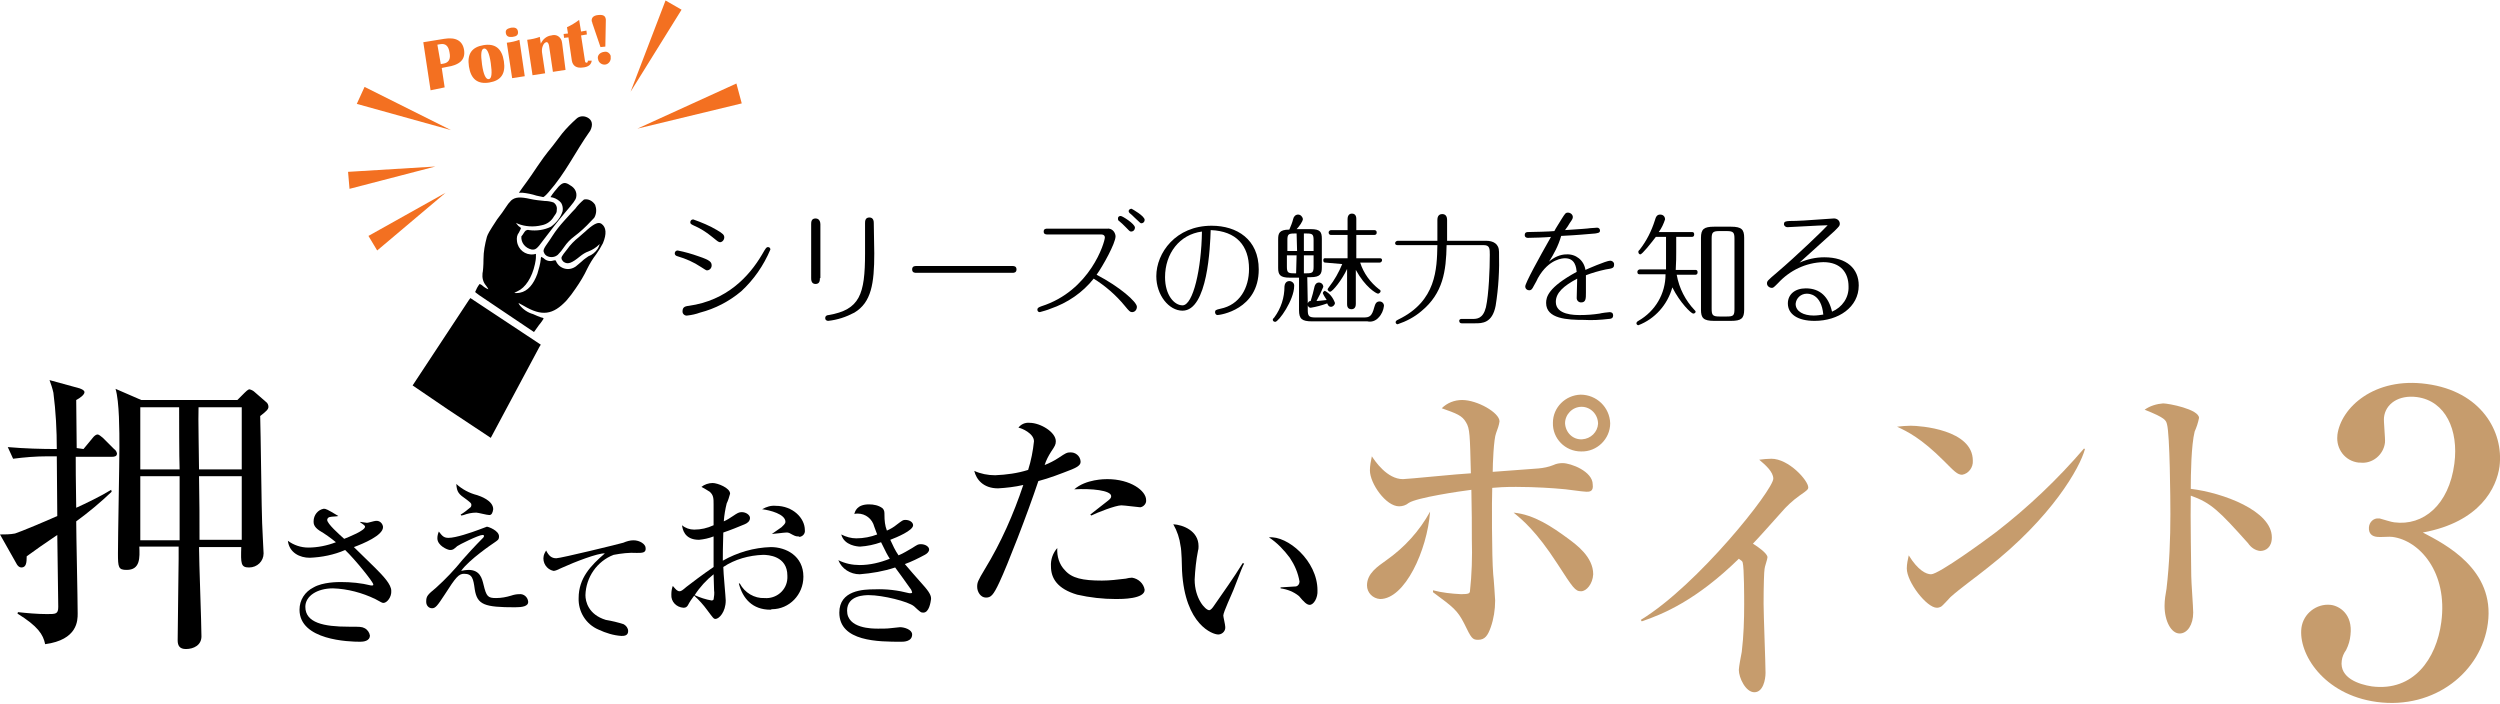 <?xml version="1.0" encoding="utf-8"?>
<!-- Generator: Adobe Illustrator 26.0.3, SVG Export Plug-In . SVG Version: 6.00 Build 0)  -->
<svg version="1.1" id="title_point" xmlns="http://www.w3.org/2000/svg" xmlns:xlink="http://www.w3.org/1999/xlink" x="0px"
	 y="0px" viewBox="0 0 515 145" style="enable-background:new 0 0 515 145;" xml:space="preserve">
<style type="text/css">
	.st0{clip-path:url(#SVGID_00000033341780191310842400000013207310433130888614_);}
	.st1{fill:#C69C6D;}
	.st2{fill:#F37021;}
</style>
<g>
	<defs>
		<rect id="SVGID_1_" x="0" y="0.2" width="515" height="144.7"/>
	</defs>
	<clipPath id="SVGID_00000173869380691331363760000005122759700150230180_">
		<use xlink:href="#SVGID_1_"  style="overflow:visible;"/>
	</clipPath>
	<g id="グループ_779" style="clip-path:url(#SVGID_00000173869380691331363760000005122759700150230180_);">
		<path id="パス_3347" class="st1" d="M284.3,123.4c-1.5-0.1-2.7-1.3-2.7-2.8c0-2.5,2.2-3.9,4-5.2c3.7-2.6,6.8-6,9-10
			C294,113.4,289.4,123.4,284.3,123.4 M326.8,101.3c-0.8,0-4.6-0.6-5.4-0.6c-1-0.1-5-0.4-9.1-0.4c-2.4,0-3.9,0.1-4.9,0.2
			c-0.1,2.2-0.1,14.1,0.2,17.8c0.1,0.6,0.4,5.2,0.4,5.4c0,1.9-0.3,3.8-0.9,5.5c-0.6,1.7-1.2,2.6-2.6,2.6c-1.2,0-1.4-0.3-2.9-3.4
			c-1.4-2.7-2.2-3.3-6.4-6.4v-0.4c1.9,0.5,3.8,0.7,5.8,0.8c1.6,0,1.7-0.2,1.8-0.5c0.4-3.6,0.5-7.2,0.4-10.8c0-3.1,0-5.5-0.1-10.2
			c-2.4,0.3-11.2,1.6-12.9,2.7c-0.6,0.5-1.3,0.7-2,0.7c-2.7,0-6-4.7-6-7.4c0-1,0.2-1.9,0.4-2.9c0.6,0.9,3.1,4.7,6.4,4.7
			c0.9,0,11.7-1.1,14-1.2c-0.2-7.9-0.2-9.2-1-10.5c-0.8-1.4-1.9-1.8-5-2.9c1.1-1.1,2.6-1.7,4.2-1.7c3.1,0,7.7,2.6,7.7,4.4
			c-0.1,0.8-0.4,1.6-0.7,2.4c-0.5,1.2-0.7,6.4-0.7,8c1.5-0.1,8.1-0.6,9.4-0.7c1.1-0.1,2.1-0.3,3.1-0.7c0.6-0.3,1.3-0.4,1.9-0.4
			c1.7,0,6.2,1.7,6.2,4.4C328.3,101.3,327.4,101.3,326.8,101.3 M325.7,121.8c-1.2,0-1.6-0.6-4.9-5.7c-4.4-6.8-7.3-9.1-9-10.5
			c4.2,0.4,7.9,2.9,11.3,5.4c1.6,1.2,5.1,3.7,5.1,7.3C328.1,120.3,326.8,121.8,325.7,121.8 M325.7,93c-3.3,0-5.9-2.7-5.8-5.9
			c0-3.2,2.6-5.7,5.7-5.8c3.3,0,6,2.6,6.1,5.9C331.7,90.4,329,93.1,325.7,93C325.7,93,325.7,93,325.7,93 M325.8,83.8
			c-1.9,0-3.4,1.6-3.4,3.4c0.1,1.9,1.6,3.4,3.5,3.3c1.8-0.1,3.2-1.5,3.3-3.2C329.2,85.4,327.7,83.8,325.8,83.8"/>
		<path id="パス_3348" class="st1" d="M370.7,102.1c-1.4,1-2.7,2.2-3.8,3.5c-0.9,1-4.9,5.5-5.8,6.4c1,0.6,3,2,3,2.8
			c0,0.4-0.6,2-0.6,2.4c-0.1,0.5-0.2,3.5-0.2,7.2c0,2.3,0.4,12.2,0.4,14.2c0,1.4-0.5,4-2.3,4c-1.8,0-3.2-3-3.2-4.6
			c0-0.6,0.5-3.2,0.6-3.7c0.4-3.3,0.5-6.6,0.5-9.8c0-1.2,0-7.5-0.3-8.6c-0.1-0.3-0.1-0.3-0.8-0.8c-8.8,8.6-15.6,11.4-20,12.9
			l-0.2-0.3c11.8-7.2,27.3-26.8,27.3-29.1c0-1.4-1.6-2.8-2.9-3.9c0.8-0.1,1.7-0.2,2.5-0.2c3.6,0,7.6,4.5,7.6,5.9
			C372.5,100.8,372.3,101,370.7,102.1"/>
		<path id="パス_3349" class="st1" d="M404.2,97.8c-1,0-1.7-0.8-3.7-2.8c-4.8-4.8-7.6-6.1-9.7-7.1c0.9-0.1,1.9-0.2,2.8-0.2
			c2,0,12.8,0.8,12.8,7.2C406.5,96.3,405.5,97.6,404.2,97.8 M409.4,117c-2.1,1.7-5.6,4.2-7.6,6c-0.3,0.3-1.7,1.9-2,2
			c-0.2,0.1-0.5,0.2-0.8,0.2c-2.1,0-6.2-5.3-6.2-8.1c0-0.9,0.2-1.8,0.4-2.7c1.9,3.1,3.6,3.9,4.6,3.9c1.6,0,11.3-7.1,13.4-8.7
			c6.6-5.1,12.7-10.9,18.1-17.2l0.2,0.1C428.5,96.3,422.7,106.6,409.4,117"/>
		<path id="パス_3350" class="st1" d="M465.6,113.5c-1-0.1-1.9-0.7-2.5-1.6c-6-6.7-7.6-8.3-11.8-9.8c-0.1,3.6,0.1,16.3,0.1,16.6
			c0,1.2,0.4,6.4,0.4,7.5c0,2.5-1.2,4.3-2.8,4.3c-1.7,0-3.1-2.5-3.1-5.7c0-1.2,0.2-2.4,0.4-3.5c0.6-5.1,0.8-10.3,0.8-15.4
			c0-3-0.1-16.4-0.7-18.5c-0.2-0.8-0.3-1.3-4.6-3c1.1-0.8,2.5-1.2,3.8-1.3c1.1,0,7.4,1.2,7.4,3c-0.2,1-0.5,1.9-0.9,2.8
			c-0.7,2.8-0.8,8.7-0.8,11.8c6.6,0.8,16.7,4.5,16.7,10C468,112.8,466.7,113.5,465.6,113.5"/>
		<path id="パス_3351" class="st1" d="M512.5,128.4c-1.3,9.9-10.9,17.8-22.9,16.2c-11-1.5-16.2-10-15.5-15.3c0.4-2.9,3.1-5,6-4.7
			c1.8,0.2,4.6,1.9,4.1,6.2c-0.1,1.1-0.4,2.1-0.9,3.1c-0.5,0.7-0.8,1.4-0.9,2.2c-0.5,3.6,3.6,4.9,6.2,5.3
			c8.6,1.1,13.3-5.7,14.3-13.2c1.4-10.3-4.5-16.9-10.1-17.6c-0.4-0.1-2.6,0.1-3.1,0c-1.1-0.1-1.8-0.7-1.7-2c0.1-1.1,1-1.9,2-1.8
			c0.1,0,0.1,0,0.2,0c0.4,0.1,2.6,0.8,3,0.8c6,0.8,11.3-3.6,12.4-12.1c0.9-6.9-1.8-12.9-7.7-13.7c-3.8-0.5-6.5,1.4-6.8,4.2
			c-0.1,0.8,0.3,4.4,0.2,5.2c-0.3,2.5-2.6,4.4-5.1,4.1c-0.1,0-0.2,0-0.3,0c-2.8-0.3-4.7-2.8-4.4-5.6c0,0,0,0,0-0.1
			c0.7-5.6,7.6-12,18.4-10.5c11.2,1.5,15.9,9.8,15,17c-0.6,4.3-3.9,11.4-15.8,13.6C503.7,112.1,514,117.3,512.5,128.4"/>
		<path id="パス_3352" d="M17.2,92.5l1.9-2.3c0.3-0.4,0.7-0.7,1-0.7c0.3,0,0.7,0.4,1.1,0.7l2.3,2.3c0.3,0.2,0.5,0.5,0.6,0.9
			c0,0.6-0.5,0.7-1,0.7h-7.5c0,2.8,0,3.6,0.1,10.5c1.8-0.8,5.3-2.5,7.2-3.7l0.1,0.4c-2.3,2.2-4.7,4.2-7.3,6.1c0,2.6,0.3,16,0.3,19
			c0,1.4,0,5.4-6.7,6.3c-0.4-2-1.5-3.7-5.7-6.3l0.1-0.3c1.8,0.2,4,0.4,6,0.4c1.8,0,2.3,0,2.3-1.5c0-2.3-0.2-12.7-0.2-14.8
			c-2.1,1.4-5.1,3.5-6.3,4.4c0,1.3-0.1,2.3-1.1,2.3c-0.4,0-0.7-0.3-0.9-0.6L0,110.1c1,0,2.1,0,3.1-0.2c1-0.3,6.5-2.6,8.7-3.6
			c0-1.7-0.1-11.4-0.1-12.3H9.8c-2.4,0-4.8,0.2-7.1,0.5l-1.1-2.4c3.4,0.3,7,0.4,10.1,0.4c0-3.9-0.2-7.7-0.7-11.6
			c-0.2-0.9-0.5-1.8-0.8-2.6l6.2,1.7c0.5,0.2,1,0.4,1,0.8c0,0.5-0.9,1.2-1.7,1.6c0,1.6,0.1,8.5,0.1,9.9L17.2,92.5z M48.9,82.4
			l1.5-1.5c0.2-0.2,0.7-0.7,1-0.7c0.4,0.1,0.8,0.3,1.1,0.6l2.3,2c0.3,0.2,0.5,0.6,0.5,1c0,0.5-0.4,0.9-1.7,1.9
			c0.1,2.8,0.3,20.5,0.4,22c0,0.6,0.3,6,0.3,6.3c0,1.6-1.3,2.9-3,2.9c-1.7,0-1.7-0.8-1.6-4.2h-8.7c0,2.9,0.5,15.8,0.5,18.4
			c0,1.8-1.6,2.6-3.2,2.6c-1.3,0-1.7-0.7-1.7-1.8c0-2.6,0.2-14.4,0.2-16.8v-2.5h-8.1c0.1,2.3,0.2,4.8-2.6,4.8
			c-1.7,0-1.8-0.5-1.8-3.4c0-3.4,0.3-18.8,0.3-21.9c0-3.2,0-9.4-0.8-12l5.3,2.3L48.9,82.4z M28.9,83.9v12.8H37
			c-0.1-2.4-0.1-11.3-0.1-12.8L28.9,83.9z M28.9,111.3H37V98.1h-8.1V111.3z M49.8,96.7V83.9h-8.9c-0.1,1.8,0.1,10.8,0.1,12.8
			L49.8,96.7z M49.8,111.2V98.1H41c0.1,6.4,0.1,7.8,0.1,13.1H49.8z"/>
		<path id="パス_3353" d="M79,124.2c-0.3,0-0.4-0.1-1.7-0.8c-2.7-1.3-5.7-2.1-8.7-2.2c-3.3,0-5.7,1.6-5.7,3.8
			c0,3.3,3.8,4.1,8.9,4.1c2.4,0,2.7,0,3.3,0.3c0.6,0.3,1,0.9,1.1,1.5c0,1.2-1.4,1.3-2,1.3c-2.3,0-12.5-0.3-12.5-6.6
			c0-2,1.1-3.7,2.9-4.6c1.9-1.1,5-1.1,5.6-1.1c2.1,0,4.2,0.2,6.2,0.7c0.1,0,0.2,0,0.3,0c0.1,0,0.2,0,0.2-0.2c0-0.5-3.8-5.2-5.8-7.1
			c-2.3,1-4.8,1.5-7.3,1.6c-2,0-4.2-1-4.5-3.5c1.2,0.9,2.7,1.4,4.2,1.4c1.9,0,3.9-0.4,5.7-1.1c-1.1-0.9-2.2-1.7-3.4-2.4
			c-1.2-0.8-1.2-1.5-1.2-1.9c0-1.3,0.9-2.4,2.1-2.6c0.4,0,0.7,0.1,3,1.5c-0.2,0.1-1.4,0.1-1.7,0.2c-0.3,0-0.6,0.3-0.6,0.6
			c0,0.8,2.5,3,3.5,3.9c1-0.4,4.3-1.7,4.3-2.5c0-0.3-0.6-0.6-1-0.9v-0.1c0.4,0.1,0.9,0.1,1.4,0.2c0.3,0,1.5-0.4,1.8-0.4
			c0.8-0.1,1.4,0.5,1.5,1.2c0,0,0,0,0,0.1c0,1.7-4.1,3.4-6,4.1c1.2,1.2,3.2,3.1,4.4,4.3c1.7,1.7,3.3,3.4,3.3,4.7
			C80.7,123,79.7,124.2,79,124.2"/>
		<path id="パス_3354" d="M106.1,125.1c-6.3,0-7.8-0.5-8.3-3.7c-0.3-2.2-0.5-3.2-2.2-3.2c-1.1,0-1.7,0.7-4,4.3
			c-1.5,2.3-1.9,2.8-2.6,2.8c-0.7,0-1.2-0.6-1.2-1.3c0,0,0-0.1,0-0.1c0-1.1,0.3-1.4,2-2.8c2-1.8,3.8-3.7,5.5-5.8
			c0.5-0.6,2.6-2.9,4.2-4.5c0.1-0.1,0.2-0.2,0.2-0.4c0-0.2-0.2-0.2-0.3-0.2c-0.8,0-5,2.1-5.2,2.3c-0.8,0.7-0.9,0.8-1.5,0.8
			c-0.5,0-2.6-0.9-2.6-2.4c0-0.5,0.1-0.9,0.3-1.4c0.7,0.9,1,1.3,2,1.3c1.5,0,4.7-1.1,6.3-1.7c0.5-0.2,1.1-0.4,1.6-0.6
			c0.3,0,2.5,0.8,2.5,2c0,0.7-0.3,0.8-1,1.3c-0.3,0.2-5.2,3.5-6.8,5.8c0.5-0.1,1-0.2,1.5-0.2c2.4,0,2.8,1.8,3.1,3
			c0.6,2.5,0.9,2.8,2.6,2.8c1.1,0,2.1-0.2,3.1-0.5c0.6-0.2,1.1-0.3,1.7-0.3c0.9-0.1,1.7,0.6,1.8,1.5
			C108.9,124.9,107.6,125.1,106.1,125.1 M100.8,106.1c-0.5,0-2.3-0.5-2.7-0.5c-0.9,0-1.8,0.2-2.6,0.5c-0.1,0-0.3,0.1-0.5,0.1
			l-0.1-0.2c0.7-0.4,1.3-0.9,1.9-1.4c0.2-0.1,0.3-0.3,0.3-0.6c0-0.3-0.1-0.4-1-1.1c-1.6-1.1-2-1.5-2.1-3.2c1.2,1.1,2.7,1.9,4.3,2.3
			c0.6,0.2,3.3,1.1,3.3,2.9C101.5,105.6,101.3,106.1,100.8,106.1"/>
		<path id="パス_3355" d="M131.2,113.9c-1.6-0.1-3.2,0.1-4.8,0.4c-3.4,1.3-5.7,4.6-5.8,8.3c0,1.3,0.6,4,4.2,5.1
			c1.2,0.2,2.5,0.5,3.7,0.9c0.5,0.3,0.9,0.8,0.9,1.4c0,1-0.9,1-1.4,1c-1.6-0.1-3.2-0.6-4.7-1.3c-2.6-1.1-4.2-3.7-4.1-6.5
			c0-4.1,2.5-6.7,5.4-9.2c-1.4-0.1-6.3,1.8-8.7,2.9c-1.3,0.6-1.5,0.7-1.9,0.7c-1.4-0.3-2.3-1.7-2-3.1c0.1-0.4,0.3-0.8,0.5-1.1
			c0.6,1.2,1.2,1.6,2.1,1.6c0.9,0,13.2-3,13.8-3.2c0.7-0.3,1.4-0.5,2.1-0.5c1.3,0,2.5,0.8,2.5,1.6
			C133.1,113.9,132.3,113.9,131.2,113.9"/>
		<path id="パス_3356" d="M158.7,125.6c-3.7,0-5.7-2.3-6.5-5.4h0.2c1,1.9,3,3.1,5.1,3c2.4,0.2,4.6-1.6,4.7-4.1c0-0.2,0-0.3,0-0.5
			c0-4.1-4-4.3-5-4.3c-2.9,0.1-5.8,0.9-8.2,2.5c0,1.1,0.5,6.3,0.5,6.9c0,2.4-1.4,3.8-2.1,3.8c-0.4,0-0.5-0.2-1.7-1.8
			c-0.8-1.1-1.7-2.1-2.7-3c-0.4,0.5-1,1.4-1.3,2c-0.2,0.3-0.4,0.5-0.9,0.5c-1.5-0.1-2.6-1.3-2.5-2.7c0,0,0-0.1,0-0.1
			c0-0.6,0.1-1.2,0.3-1.7c0.6,0.7,0.9,1.1,1.4,1.1c0.3,0,0.6-0.2,1.4-0.9c0.9-0.7,3.4-2.6,5.6-4.1c0-2.3,0-2.9,0-6.3
			c-1,0.4-2,0.6-3,0.7c-3.1,0-3.4-2.3-3.5-3c0.7,0.6,1.6,0.9,2.5,0.9c1.4,0,2.7-0.3,4-0.9c0-0.7,0-3.7,0-4.3c0-1.2,0-1.9-0.8-2.6
			c-0.1-0.1-1.5-0.9-1.7-1c0.6-0.5,1.5-0.8,2.3-0.8c1,0,3.6,1,3.6,2.2c-0.2,0.7-0.4,1.4-0.7,2c-0.3,1.2-0.5,2.4-0.6,3.7
			c0.7-0.3,1.3-0.7,1.9-1.1c0.9-0.6,1.2-0.8,1.8-0.8c0.9,0,1.7,0.6,1.7,1.2c0,0.7-0.6,1.1-1.1,1.3c-1.2,0.5-2.9,1.2-4.4,1.7
			c-0.1,2.7-0.1,5.1-0.1,5.8c3-1.7,6.4-2.7,9.9-2.8c3.1,0,6.7,1.8,6.7,6.1c0,3.7-2.9,6.7-6.5,6.7
			C158.8,125.6,158.7,125.6,158.7,125.6 M147,118.3c-1.5,1.2-2.8,2.6-3.9,4.3c1.1,0.5,2.3,0.9,3.5,1.1c0.2,0,0.3-0.1,0.4-0.2
			c0.1-0.6,0.2-1.3,0.1-1.9C147.1,121.2,147,118.9,147,118.3 M164.4,110.5c-0.5,0-0.7-0.1-1.8-0.7c-0.2-0.1-0.4-0.1-0.6-0.1
			c-0.5,0-2.6,0.3-3,0.3V110c0.3-0.2,1.7-1.2,2-1.4c0.3-0.3,0.8-0.7,0.8-1.1c0-1.6-3.2-2.4-4.8-2.6c0.9-0.5,1.8-0.8,2.8-0.7
			c3.5,0,6,2.5,6,5c0.1,0.7-0.4,1.3-1.1,1.4C164.6,110.5,164.5,110.5,164.4,110.5"/>
		<path id="パス_3357" d="M190.2,126.2c-0.5,0-0.6-0.1-1.9-1.3c-1.2-1-6.5-2.3-9.3-2.3c-0.8,0-4.5,0-4.5,3.2
			c0,3.7,5.2,3.7,6.4,3.7c0.8,0,1.9,0,2.6-0.1c0.1,0,1.8-0.2,1.9-0.2c0.9,0,2.5,0.5,2.5,1.5c0,1.5-1.8,1.5-2.2,1.5
			c-4.7,0-12.8,0-12.8-6c0-4.6,4.9-4.8,7.3-4.8c2.4-0.1,4.8,0.2,7.1,0.8c0.1,0,0.2,0,0.3,0s0.3,0,0.3-0.2c-0.1-0.3-0.2-0.6-0.4-0.8
			c-1.6-2.3-2.1-2.9-3.1-4.3c-2.4,0.8-4.8,1.2-7.3,1.4c-1.9,0-3.7-1.1-4.4-2.9c1.4,0.7,2.9,1,4.4,1c2.1,0,4.2-0.5,6.2-1.3
			c-0.4-0.6-0.9-1.5-1.8-3.4c-1.4,0.5-2.8,0.8-4.3,0.9c-0.5,0-3.3-0.2-3.9-2.5c1,0.5,2,0.8,3.1,0.8c1.5,0,3-0.3,4.3-0.8
			c-0.1-0.2-0.1-0.3-0.6-1.6c-0.4-1.6-1.8-2.7-3.4-2.7c-0.2,0-0.5,0-0.7,0.1c0.1-0.5,0.5-2,3-2c1,0,2,0.2,2.8,0.8
			c0.4,0.4,0.4,0.8,0.4,1.4c0,1.1,0.1,2.2,0.5,3.2c0.7-0.3,1.4-0.7,2-1.2c1.2-0.9,1.3-1,1.8-1c0.9,0,1.6,0.5,1.6,1.1
			c0,1.1-3.4,2.5-4.7,3c0.5,1.1,1,2.2,1.7,3.2c1-0.4,1.9-1,2.8-1.5c1.1-0.7,1.2-0.8,1.8-0.8c0.9,0,1.7,0.5,1.7,1.1
			c0,0.5-0.5,0.9-0.9,1.1c-1.3,0.7-2.7,1.4-4.1,1.9c0.6,0.7,2.3,2.7,4.1,4.7c1.3,1.5,1.3,2.1,1.3,2.5
			C191.7,124.1,191.4,126.2,190.2,126.2"/>
		<path id="パス_3358" d="M220.8,96.7c-2.3,0.9-4.6,1.8-6.9,2.4c-2.3,6.9-6.4,17.4-8,20.8c-1.3,2.8-1.8,3.2-2.8,3.2
			c-1.1,0-1.8-1.2-1.8-2.2c0-0.9,0.1-1.2,1.6-3.7c3.3-5.4,5.9-11.3,7.9-17.3c-1.7,0.4-3.5,0.6-5.2,0.7c-3.1,0-4.5-1.9-4.9-3.6
			c1.3,0.6,2.8,0.9,4.3,0.9c2.3-0.1,4.6-0.4,6.8-1.1c0.6-1.9,1-3.9,1.2-5.9c0-1.6-2.5-2.7-3.2-2.8c0.5-0.7,1.4-1.1,2.3-1
			c2.2,0,5.4,1.9,5.4,3.8c0,0.7-0.2,1-1,2.2c-0.5,0.8-1,1.7-1.3,2.7c1-0.4,2-0.9,2.9-1.5c1.5-1,1.7-1.1,2.3-1.1
			c1.1-0.1,2.1,0.7,2.2,1.8c0,0,0,0.1,0,0.1C222.7,95.9,221.5,96.4,220.8,96.7 M229.9,123.4c-2.7,0-5.4-0.3-8-0.9
			c-4.1-1.2-5.4-3.4-5.4-5.8c-0.1-1.4,0.4-2.8,1.3-3.8c-0.1,1.7,0.4,3.4,1.6,4.6c1.4,1.6,3.6,2.1,7.6,2.1c1.6,0,3.2-0.2,4.9-0.4
			c0.4-0.1,0.9-0.2,1.3-0.2c1.3,0.2,2.4,1.2,2.6,2.5C235.8,123.4,231.1,123.4,229.9,123.4 M234.9,104.5c-0.3,0-3.3-0.4-3.9-0.4
			c-1.2,0-5,1.5-6.2,2.1l-0.2-0.2c0.3-0.2,2.5-2,3.7-2.9c0.5-0.4,0.6-0.6,0.6-0.9c0-1.2-4.1-1.6-7.6-1.4c2.4-2.1,6.3-2.1,6.8-2.1
			c4.8,0,8,2.4,8,4.3c0.1,0.7-0.5,1.4-1.2,1.5C235,104.5,235,104.5,234.9,104.5"/>
		<path id="パス_3359" d="M254.1,121.5c-0.3,0.8-2.1,4.6-2.1,5.3c0,0.3,0.4,1.9,0.4,2.3c0.1,0.8-0.5,1.5-1.3,1.6
			c-0.1,0-0.1,0-0.2,0c-1,0-6.8-1.9-7.4-13.1c0-0.8-0.1-4.4-0.3-5.1c-0.2-1.6-0.7-3.1-1.5-4.5c1.9,0.1,5.2,1.3,5.2,4.5
			c0,0.3,0,0.6-0.1,0.9c-0.4,2-0.6,4-0.7,6c0,3.9,2.2,6.3,3,6.3c0.3,0,0.7-0.5,0.9-0.8c2-2.9,4.1-5.8,6-8.9l0.3,0.1
			C256,116.6,255.8,117.1,254.1,121.5 M269.8,124.6c-0.6,0-1.2-0.6-2.2-1.8c-1.1-0.9-2.4-1.4-3.8-1.6V121c0.2,0,3.1-0.2,3.2-0.2
			c0.4-0.1,0.7-0.5,0.7-1c-0.3-1.8-1-3.4-2-4.9c-1.2-1.6-2.6-3.1-4.3-4.2c3.8-0.4,10,4.8,10,10.9
			C271.5,123.2,270.6,124.6,269.8,124.6"/>
		<path id="パス_3360" d="M104.2,42.7c0.3-0.5,0.7-1,1.1-1.4c0.8-0.7,1.8-0.8,4-0.3c0.9,0.2,1.9,0.3,2.9,0.4
			c0.6,0,1.2,0.1,1.8,0.3c0.5,0.3,0.8,0.9,0.7,1.5c0,0.6-0.1,0.7-0.6,1.4c-0.5,0.9-1.4,1.6-2.5,1.8c-1.6,0.4-3.4,0.3-4.9-0.3
			l-0.4-0.2l0.2,0.3c0.2,0.2,0.3,0.4,0.5,0.5c0.3,0.2,0.4,0.3,0.2,0.6c-0.1,0.2-0.2,0.4-0.3,0.6c-0.4,0.5-0.5,1.1-0.4,1.8
			c0.2,1.7,1.7,2.9,3.4,2.7l0.5-0.1l0,0.6c0,0.5-0.1,1-0.2,1.5c-0.6,2.8-2,4.9-3.6,5.6c-0.2,0.1-0.4,0.2-0.6,0.3
			c-0.1,0.1,0.5,0.1,1.1,0c1.6-0.3,2.8-1.7,3.6-3.9c0.3-1,0.6-2,0.7-3c0-0.2,0-0.3,0.1-0.5c0.2,0.1,0.3,0.2,0.5,0.3
			c0.5,0.5,1.2,0.7,1.9,0.5c0.3-0.1,0.6-0.1,0.6,0c0.2,0.5,0.5,0.9,0.9,1.2c1,0.7,2.2,0.7,3.2,0c0.3-0.2,0.8-0.7,1.3-1.1
			c0.4-0.4,0.9-0.7,1.3-1c0.8-0.3,1.4-0.8,1.9-1.5c0.2-0.3,0.3-0.6,0.4-0.9c0-0.2,0-0.2-0.1,0c-0.6,0.6-1.4,1.1-2.2,1.4
			c-0.6,0.2-1.2,0.6-1.7,1c-1.7,1.4-2.5,1.7-3.3,1.2c-0.2-0.1-0.4-0.4-0.5-0.6c-0.1-0.4-0.1-0.5,1.1-2c0.7-1,1.5-1.8,2.5-2.6
			c0.4-0.4,1.2-1,1.7-1.5c1.5-1.3,2.3-1.6,2.9-1.2c1,0.7,1.1,2.1,0.3,4c-0.4,0.8-0.9,1.6-1.4,2.3c-0.7,0.9-1.3,1.9-1.8,2.9
			c-0.7,1.5-1.5,2.8-2.4,4.1c-0.6,0.9-1.2,1.7-1.9,2.5c-2.8,3-5.1,3.3-8.8,1.1l-1.1-0.6l0.2,0.4c0.7,0.9,1.7,1.6,2.8,1.9
			c0.6,0.3,1.2,0.5,1.7,0.7c0.2,0,0.4,0.1,0.5,0.2c0,0-0.4,0.7-1,1.4l-1,1.4l-6.1-4.1c-5.7-3.8-6.1-4.1-6-4.2
			c0.2-0.5,0.5-1.1,0.9-1.6c0.3,0.1,0.6,0.3,0.9,0.6c0.3,0.2,0.6,0.4,0.9,0.5c-0.1-0.3-0.3-0.5-0.5-0.8c-0.6-0.7-0.8-1.6-0.7-2.5
			c0.1-0.4,0.2-1.6,0.2-2.9c0-1.6,0.3-3.1,0.7-4.6c0.2-0.6,0.4-1,2.1-3.6C103.2,44.2,103.8,43.3,104.2,42.7 M106.9,39.7l0.7-1
			c3.2-4.3,3.1-4.8,6.3-8.7c0.3-0.4,1.5-2,1.9-2.5c0.9-1.1,1.9-2.1,2.9-3c0.6-0.6,1.5-0.7,2.3-0.3c1,0.5,1.2,1.5,0.6,2.7
			c-3.3,4.7-5,8.6-8.6,12.7c-0.6,0.7-1,1-1.1,1c-0.5-0.1-0.9-0.2-1.4-0.3c-0.9-0.3-1.9-0.5-2.9-0.6L106.9,39.7z M96.9,61.4l14.5,9.6
			l-0.3,0.5l-10,18.7l-8.9-5.9L85,79.4l11.6-17.6L96.9,61.4z M107.9,48c0.1-0.2,0.3-0.4,0.4-0.5c0.2-0.1,0.4-0.2,0.7-0.1
			c1.5,0.2,3.1,0,4.5-0.7c1.1-0.8,2-1.9,2.4-3.2c0.1-0.6,0-1.2-0.3-1.7c-0.4-0.5-1-0.9-1.7-1.1c-0.2,0-0.4-0.1-0.5-0.1
			c0.5-0.8,1.1-1.5,1.7-2.2c0.9-0.9,1.4-0.9,2.4-0.2c0.9,0.5,1.4,1.4,1.2,2.4c-0.1,0.6-0.6,1.2-2.3,3.2s-2.8,3.5-4.5,5.7
			c-1.3,1.8-1.6,2-2.4,1.9c-1.3-0.3-2.2-1.4-2.1-2.7C107.6,48.5,107.7,48.3,107.9,48 M113,49.8c0.2-0.3,0.5-0.7,0.8-1.2
			c0.7-1.1,1.5-2.1,2.4-3.1c0.4-0.4,1.4-1.6,2.3-2.5c0.5-0.7,1.1-1.3,1.8-1.9c0.9-0.2,1.8,0.3,2.3,1.1c0.3,0.8,0.3,1.7-0.1,2.5
			c0,0.1-0.4,0.5-0.8,0.9c-1,1.1-2.2,2.2-3.4,3.1c-0.8,0.6-1.5,1.3-2.1,2.2c-0.4,0.6-0.8,1.1-1.3,1.6c-0.9,0.8-2.5,0.5-2.8-0.4
			C111.8,51.6,112,51.2,113,49.8"/>
		<path id="パス_3361" class="st2" d="M131.3,26.5l20.4-9.3l1.1,4.1L131.3,26.5z"/>
		<path id="パス_3362" class="st2" d="M129.9,18.9l7.2-18.8l3.3,1.9L129.9,18.9z"/>
		<path id="パス_3363" class="st2" d="M92.9,26.8l-19.4-5.4l1.6-3.5L92.9,26.8z"/>
		<path id="パス_3364" class="st2" d="M89.7,34.3L72,38.9l-0.3-3.5L89.7,34.3z"/>
		<path id="パス_3365" class="st2" d="M91.8,39.7L77.7,51.6l-1.8-3L91.8,39.7z"/>
		<path id="パス_3366" class="st2" d="M88.7,18.6l-1.5-9.9l4.3-0.7c2.4-0.4,3.8,0.4,4.1,2.3c0.3,2-0.9,3.1-3.6,3.5l-1,0.2l0.6,4
			L88.7,18.6z M90.8,13.2l0.6-0.1c1-0.2,1.5-0.9,1.2-2.3c-0.2-1.3-0.8-1.9-1.9-1.7l-0.6,0.1L90.8,13.2z"/>
		<path id="パス_3367" class="st2" d="M99.6,9.3c2.4-0.4,3.8,0.7,4.2,3.3s-0.6,4-3,4.4c-2.4,0.4-3.8-0.7-4.2-3.3
			S97.2,9.7,99.6,9.3 M99.7,10c-0.6,0.1-0.7,1.2-0.4,3.3s0.8,3.1,1.4,3c0.6-0.1,0.7-1.2,0.4-3.3S100.3,9.9,99.7,10"/>
		<path id="パス_3368" class="st2" d="M105.3,5.7c0.8-0.1,1.3,0.1,1.4,0.8s-0.3,1-1.1,1.1c-0.8,0.1-1.3-0.1-1.4-0.8
			S104.5,5.9,105.3,5.7 M105.5,16.1l-1.1-7.3c0.9-0.1,1.8-0.3,2.6-0.6l1.1,7.5L105.5,16.1z"/>
		<path id="パス_3369" class="st2" d="M116.5,14.4l-2.6,0.4l-0.8-5.4c-0.1-0.5-0.3-0.8-0.6-0.7s-0.5,0.3-0.7,0.8
			c-0.2,0.5-0.2,1.1-0.1,1.6l0.6,4l-2.6,0.4l-1.1-7.3c0.9-0.1,1.8-0.3,2.6-0.6l0.2,1.4c0.4-0.9,1.2-1.6,2.2-1.7
			c0.9-0.3,1.8,0.2,2.1,1.1c0,0.2,0.1,0.3,0.1,0.5L116.5,14.4z"/>
		<path id="パス_3370" class="st2" d="M120.8,6.3l0.1,0.8l-1.2,0.2l0.8,5.2c0,0.3,0.2,0.5,0.4,0.4c0.1,0,0.2-0.1,0.2-0.4l0.8,0
			c-0.1,0.8-0.7,1.3-1.8,1.4c-1.3,0.2-2.1-0.3-2.3-1.4l-0.7-4.8l-0.9,0.1L116.1,7l0.9-0.1l-0.2-1.3c0.9-0.4,1.7-0.9,2.5-1.5l0.4,2.4
			L120.8,6.3z"/>
		<path id="パス_3371" class="st2" d="M123.7,9.7l-1.7-5c0-0.1,0-0.2-0.1-0.3c-0.1-0.7,0.3-1.2,1.3-1.3c1-0.1,1.5,0.1,1.6,0.9
			c0,0.1,0,0.2,0,0.3l-0.1,5.3L123.7,9.7z M124.4,10.7c0.6-0.2,1.2,0.2,1.4,0.8c0,0.1,0,0.2,0,0.3c0.1,0.7-0.4,1.4-1.1,1.5
			c-0.7,0.1-1.4-0.4-1.5-1.1c-0.2-0.6,0.2-1.2,0.8-1.4C124.2,10.7,124.3,10.7,124.4,10.7"/>
		<path id="パス_3372" d="M144.4,55c-1.5-1-3.1-1.7-4.8-2.2c-0.4-0.1-0.6-0.3-0.6-0.6c0-0.3,0.2-0.6,0.6-0.6
			c1.5,0.3,2.9,0.7,4.3,1.2c2.4,0.8,2.7,1.2,2.7,1.9c0,0.5-0.4,1-1,1C145.3,55.6,145.2,55.5,144.4,55 M141.9,63
			c7.8-1.1,12.4-6,15.1-10.6c0.8-1.4,0.9-1.5,1.2-1.5c0.3,0,0.5,0.2,0.5,0.5c0,0,0,0,0,0c-1.4,3.3-3.4,6.2-6,8.6
			c-2.5,2.1-5.4,3.6-8.5,4.4c-0.8,0.3-1.7,0.5-2.6,0.6c-0.5,0.1-1-0.3-1-0.8c0,0,0,0,0,0C140.6,63.4,140.9,63.1,141.9,63
			 M146.7,48.8c-1.2-1-2.5-1.8-3.9-2.4c-0.4-0.2-0.6-0.3-0.6-0.6c0-0.3,0.2-0.6,0.6-0.6c1.7,0.6,3.4,1.3,4.9,2.2
			c1.2,0.7,1.5,1,1.5,1.5c0,0.5-0.4,1-0.9,1C147.9,49.8,147.8,49.7,146.7,48.8"/>
		<path id="パス_3373" d="M168.9,57.3c0,0.4,0,1.2-0.9,1.2c-0.9,0-0.9-0.9-0.9-1.2V46.2c0-0.4,0-1.2,0.9-1.2c0.9,0,1,0.9,1,1.2
			V57.3z M180.1,52.2c0,6.2-0.6,10.1-4.1,12.2c-1.7,0.9-3.5,1.5-5.4,1.7c-0.3,0-0.6-0.2-0.6-0.5c0,0,0,0,0-0.1
			c0-0.5,0.5-0.6,0.7-0.6c6.4-1.1,7.5-4.2,7.5-12.7V46c0-0.4,0-1.2,0.9-1.2s0.9,0.9,0.9,1.2L180.1,52.2z"/>
		<path id="パス_3374" d="M208.6,54.8c0.2,0,0.8,0,0.8,0.7s-0.6,0.7-0.8,0.7h-19.9c-0.2,0-0.8,0-0.8-0.7s0.6-0.7,0.8-0.7H208.6z"
			/>
		<path id="パス_3375" d="M215.8,48.3c-0.3,0-0.8,0-0.8-0.6s0.5-0.6,0.8-0.6h12.3c0.9-0.1,1.6,0.6,1.7,1.5c0,0,0,0,0,0.1
			c0,1.4-2.6,6.1-3.9,7.9c4.8,2.5,8.3,5.6,8.3,6.6c0,0.6-0.4,1.1-1,1.1c-0.4,0-0.6-0.2-1.5-1.3c-1.8-2.2-4-4.1-6.4-5.6
			c-2.3,2.9-5.4,5-8.9,6.2c-0.7,0.3-1.5,0.5-2.2,0.7c-0.3,0-0.5-0.2-0.5-0.5c0,0,0,0,0,0c0-0.4,0.3-0.5,0.8-0.7
			c10.1-3.2,13.1-13.2,13.1-14.2c0-0.2-0.1-0.6-0.8-0.6L215.8,48.3z M233.8,46.9c0,0.4-0.3,0.8-0.8,0.8c-0.3,0-0.4-0.2-1.2-1
			c-0.4-0.4-0.8-0.8-1.3-1.2c-0.2-0.1-0.2-0.3-0.2-0.5c0-0.3,0.2-0.5,0.5-0.5c0,0,0,0,0.1,0C231.2,44.5,233.8,46.1,233.8,46.9
			 M235.8,45.3c0,0.4-0.3,0.7-0.7,0.7c-0.2,0-0.3-0.2-1.4-1.2c-0.1-0.1-0.7-0.7-1-0.9c-0.1-0.1-0.2-0.3-0.2-0.4
			c0-0.3,0.3-0.5,0.6-0.5c0,0,0,0,0,0C233.3,43.1,235.8,44.5,235.8,45.3"/>
		<path id="パス_3376" d="M243.6,64c-2.8,0-5.4-3.2-5.4-7.1c0-4.8,4-10.4,11.4-10.4c5.2,0,9.7,2.8,9.7,9c0,8.3-8,9.4-8.5,9.4
			c-0.3,0-0.5-0.3-0.5-0.6c0-0.4,0.2-0.5,1.1-0.7c4-0.8,5.9-4.3,5.9-8.2c0-4.8-2.6-7.8-7.9-8C249.3,50.7,248.8,64,243.6,64
			 M240,57.1c0,3.7,1.9,5.8,3.6,5.8c2.2,0,3.9-7.6,4-15.2C243,48.3,240,52.2,240,57.1"/>
		<path id="パス_3377" d="M262.2,65.9c0-0.2,0-0.2,0.3-0.5c1.4-1.9,2.1-4.1,2.1-6.4c0.1-1.1,0.9-1.1,1-1.1c0.5,0,1,0.4,1,0.9
			c0,0,0,0.1,0,0.1c0,2.9-3.2,7.4-3.9,7.4C262.4,66.3,262.2,66.1,262.2,65.9C262.2,65.9,262.2,65.9,262.2,65.9 M269.4,62.5
			c0.1-0.3,0.3-0.5,0.6-0.5c0.3-1,0.6-2,0.8-3c0.1-0.4,0.4-0.8,0.9-0.8c0.5,0,0.9,0.4,0.9,0.9c-0.4,1-0.9,2-1.4,2.9
			c0.6,0,1-0.1,2.1-0.2c-0.3-0.5-0.6-0.9-0.8-1.4c0-0.2,0.2-0.4,0.4-0.5c0,0,0,0,0,0c1,0.5,1.7,1.4,2.1,2.5c0,0.4-0.4,0.8-0.8,0.8
			c-0.5,0-0.6-0.3-0.8-0.7c-1.1,0.4-2.2,0.7-3.4,0.9c-0.3,0-0.5-0.2-0.6-0.5v0.9c0,1.3,0.2,1.6,1.6,1.6h9.9c1.2,0,1.7-0.2,2.2-2.1
			c0.2-0.7,0.4-1.2,1.1-1.2c0.5,0,0.9,0.4,0.9,0.9c-0.1,0.9-0.5,1.8-1.1,2.4c-0.6,0.7-1.5,1-2.3,0.8h-11.4c-2.1,0-2.7-0.5-2.7-2.3
			v-6.7h-1.9c-2,0-2.4-0.6-2.4-2v-5.9c0-1.2,0.2-2,2.3-2c0.3-0.7,0.6-1.4,0.8-2.2c0.1-0.5,0.5-0.9,1-0.9c0.5,0,0.9,0.4,1,0.9
			c0,0.5-0.8,1.6-1.3,2.1h2.9c2,0,2.3,0.6,2.3,2v5.9c0,1.3-0.3,2-2.3,2h-0.7L269.4,62.5z M267.1,48.1h-0.5c-1.2,0-1.4,0.2-1.4,1.4
			v2.2h2L267.1,48.1z M267.1,52.6h-2v2.3c0,1.2,0.2,1.4,1.4,1.4h0.5L267.1,52.6z M268.6,51.7h2v-2.2c0-1.2-0.2-1.4-1.4-1.4h-0.6
			V51.7z M268.6,56.3h0.6c1.2,0,1.4-0.2,1.4-1.4v-2.3h-2V56.3z M273.1,54.1c-0.2,0-0.5,0-0.5-0.5s0.4-0.4,0.5-0.4h4.5v-4.8h-3.4
			c-0.2,0-0.5-0.1-0.5-0.5c0-0.4,0.4-0.5,0.5-0.5h3.4v-2.3c0-0.3,0.1-1.1,0.9-1.1c0.9,0,0.9,0.9,0.9,1.1v2.3h3.6
			c0.2,0,0.6,0,0.6,0.5s-0.4,0.5-0.6,0.5h-3.6v4.8h4.8c0.2,0,0.5,0,0.5,0.4c0,0.4-0.4,0.5-0.5,0.5h-4c0.7,2.2,2.1,4.1,3.9,5.5
			c0.2,0.1,0.3,0.2,0.3,0.4c0,0.2-0.2,0.4-0.5,0.5c-0.4,0-2.7-1.4-4.6-4.9v7c0,0.4-0.1,1.1-0.9,1.1c-0.9,0-0.9-0.8-0.9-1.1v-7.2
			c-1,2.2-3,4.7-3.5,4.7c-0.2,0-0.4-0.2-0.5-0.4c0-0.2,0-0.2,0.3-0.6c1.1-1.4,2-3,2.7-4.7L273.1,54.1z"/>
		<path id="パス_3378" d="M306.1,49.6c1.5,0,2.7,0.6,2.7,2.3c0.1,3.7-0.1,7.4-0.7,11.1c-0.7,3.6-2.8,3.6-4.2,3.6h-2.8
			c-0.2,0-0.5-0.1-0.5-0.5s0.4-0.4,0.5-0.4h2.2c0.9,0,2.2,0,2.8-2.4c0.6-2.7,0.8-7.9,0.8-10.8c0-1.2,0-2-1.2-2H298
			c-0.1,5.3-0.7,9.9-5.2,13.6c-1.4,1.2-3.1,2.1-4.9,2.7c-0.2,0-0.4-0.2-0.4-0.4c0-0.3,0.2-0.4,0.6-0.6c7.8-3.8,7.9-10.4,8-15.3h-8.1
			c-0.2,0-0.6,0-0.6-0.4c0-0.4,0.4-0.5,0.6-0.5h8.1v-4.3c0-0.4,0.1-1.2,1-1.2c0.9,0,1,0.8,1,1.2v4.3L306.1,49.6z"/>
		<path id="パス_3379" d="M319.1,53.9c1-0.9,2.3-1.5,3.6-1.5c1.9-0.1,3.6,1.2,3.9,3.2c0.2-0.1,4.3-1.9,5.1-1.9
			c0.4,0,0.8,0.3,0.8,0.7c0,0,0,0.1,0,0.1c0,0.7-0.3,0.8-1.7,1c-1.4,0.3-2.8,0.7-4.1,1.2c0,2.1,0,3.1,0,3.6c0,1.2,0,2-1,2
			c-0.5,0-0.9-0.4-0.9-0.9c0,0,0,0,0,0c0-0.7,0.1-3.4,0.1-4c-2.8,1.5-4.4,2.9-4.4,4.8c0,2.7,3.9,2.7,5,2.7c1.4,0,2.7-0.1,4-0.3
			c0.3-0.1,1.8-0.3,2.1-0.3c0.4,0,0.7,0.2,0.7,0.6c0,0,0,0.1,0,0.1c0,0.6-0.5,0.7-0.9,0.7c-1.7,0.2-3.4,0.3-5.1,0.2
			c-3.4,0-7.8-0.2-7.8-3.5c0-1.2,0.4-3.2,6.3-6.4c-0.1-0.9-0.3-2.8-2.4-2.8c-0.3,0-3.3,0-5.6,4.1c-0.2,0.4-0.3,0.7-0.9,1.7
			c-0.2,0.4-0.4,0.8-0.9,0.8c-0.4,0-0.8-0.3-0.8-0.8c0-0.7,2.8-5.8,5.3-10.2c-1,0.1-3.7,0.2-4.8,0.2c-0.3,0-0.6-0.2-0.6-0.5
			c0,0,0-0.1,0-0.1c0-0.6,0.5-0.6,0.7-0.6c0.8,0,4.6-0.1,5.4-0.2c0.1-0.3,1.4-2.3,1.5-2.5c0.7-1.1,0.8-1.3,1.3-1.3
			c0.5,0,1,0.4,1,0.9c0,0.3-0.1,0.5-0.6,1.2c-0.3,0.5-0.6,1-1,1.5c3-0.2,4.6-0.3,5.2-0.4c0.4,0,1.2-0.1,1.4-0.1
			c0.3,0,0.6,0.2,0.6,0.6c0,0,0,0,0,0c0,0.5-0.5,0.5-1,0.6c-2.6,0.2-3.1,0.3-7,0.5C321,50.7,320.1,52.3,319.1,53.9"/>
		<path id="パス_3380" d="M345.3,52c0,1,0,1.8-0.1,3.6h4c0.2,0,0.5,0,0.5,0.5s-0.4,0.5-0.5,0.5h-3.8c0.5,2.8,1.8,5.3,3.7,7.3
			c0.1,0.1,0.2,0.2,0.2,0.3c0,0.2-0.2,0.4-0.5,0.4c-0.4,0-2.7-2.2-4.3-5.4c-1,3.6-3.6,6.5-7,7.8c-0.2,0-0.4-0.2-0.4-0.4
			c0-0.2,0.2-0.4,0.4-0.5c3.5-2,5.6-5.6,5.6-9.6h-5.3c-0.2,0-0.5,0-0.5-0.5c0-0.4,0.4-0.5,0.5-0.5h5.4c0-1,0-1.5,0-2.5v-4.2h-2.1
			c-1,1.3-2.8,3.6-3.2,3.6c-0.2,0-0.4-0.2-0.4-0.5c0-0.2,0-0.2,0.3-0.5c1.4-1.8,2.4-3.8,3.1-6c0.2-0.7,0.4-1.2,1.1-1.2
			c0.6,0,1,0.4,1,1c-0.3,0.9-0.7,1.8-1.3,2.6h6.8c0.2,0,0.5,0,0.5,0.5s-0.4,0.5-0.5,0.5h-3.2L345.3,52z M359.3,63.8
			c0,1.8-0.6,2.3-2.7,2.3h-3.5c-2.2,0-2.7-0.6-2.7-2.3V49c0-1.8,0.6-2.3,2.7-2.3h3.5c2.2,0,2.7,0.6,2.7,2.3V63.8z M357.3,49.2
			c0-1.3-0.2-1.6-1.6-1.6h-1.5c-1.4,0-1.6,0.3-1.6,1.6v14.4c0,1.3,0.2,1.6,1.6,1.6h1.5c1.4,0,1.6-0.2,1.6-1.6V49.2z"/>
		<path id="パス_3381" d="M368.2,46.8c-0.3,0-0.6-0.2-0.7-0.5c0,0,0-0.1,0-0.1c0-0.6,0.2-0.7,2.5-0.7c1.2,0,7.3-0.5,7.8-0.5
			c0.6,0,1.2,0.4,1.2,1.1c0,0,0,0,0,0c0,0.4-0.1,0.5-1.1,1.5c-2.4,2.2-4.8,4.3-7.2,6.5c1.6-0.7,3.3-1.1,5.1-1.1
			c4.7,0,7.1,2.4,7.1,5.8c0,4.5-4.2,7.3-9.1,7.3c-3.5,0-5.5-1.4-5.5-3.6c0-1.8,1.4-3.1,3.7-3.1c3,0,4.7,1.8,5.4,4.8
			c2.1-0.9,3.5-2.9,3.4-5.2c0-2.8-1.6-5-5.2-5c-3.6,0.1-6.9,1.7-9.3,4.3c-0.9,0.9-1,1-1.3,1c-0.5,0-1-0.4-1-0.9c0,0,0,0,0,0
			c0-0.5,0.1-0.6,2.1-2.3c4-3.4,9.6-8.8,10.4-9.7C375.1,46.4,368.8,46.8,368.2,46.8 M372.2,60.5c-1.2,0-2.2,0.9-2.3,2.1
			c0,1.6,1.7,2.4,3.7,2.4c0.7,0,1.3-0.1,2-0.2C375.2,60.5,372.6,60.5,372.2,60.5"/>
	</g>
</g>
</svg>

